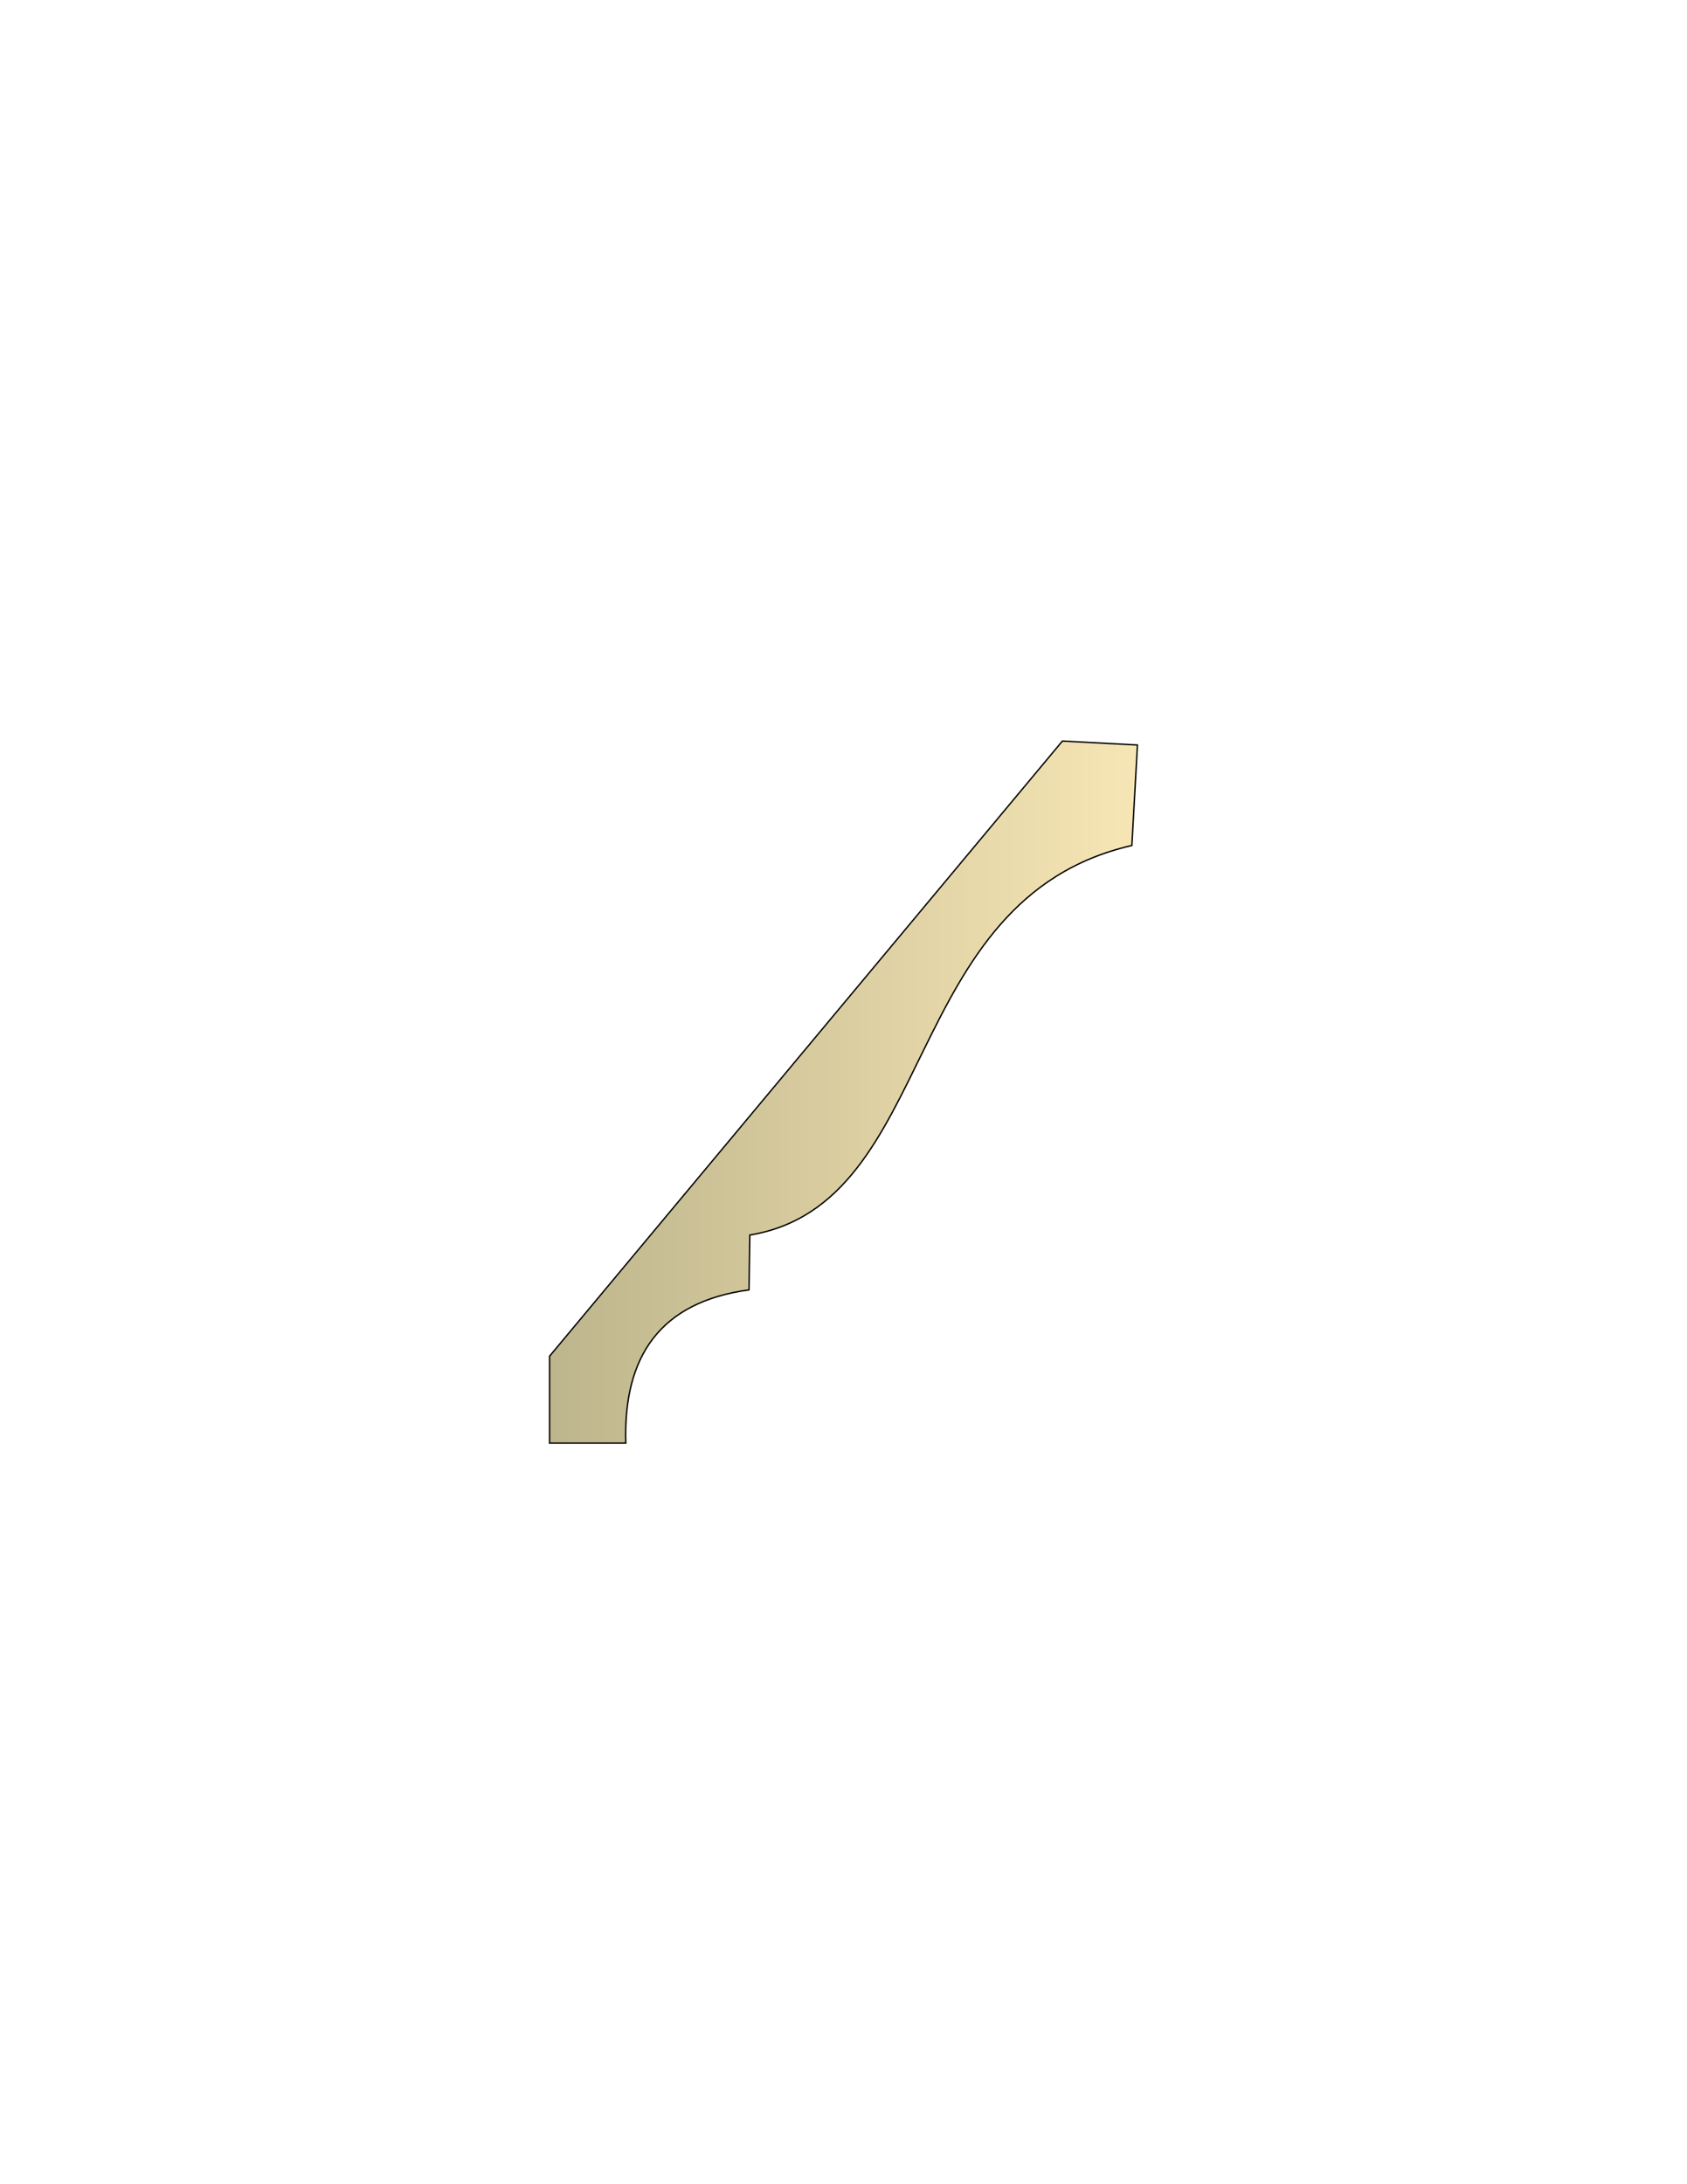 <svg xmlns="http://www.w3.org/2000/svg" xml:space="preserve" style="shape-rendering:geometricPrecision;text-rendering:geometricPrecision;image-rendering:optimizeQuality;fill-rule:evenodd;clip-rule:evenodd" viewBox="0 0 8.5 11"><defs><linearGradient id="a" x1="2.769" x2="5.731" y1="5.5" y2="5.5" gradientUnits="userSpaceOnUse"><stop offset="0" style="stop-color:#bdb58c"/><stop offset="1" style="stop-color:#f7e6b5"/></linearGradient></defs><path d="M2.769 7.268V6.83l2.584-3.098.378.02-.028.506c-1.176.27-.97 1.803-1.925 1.962l-.004.276c-.449.061-.634.336-.621.772z" style="stroke:#000;stroke-width:.007;fill:url(#a);fill-rule:nonzero"/></svg>